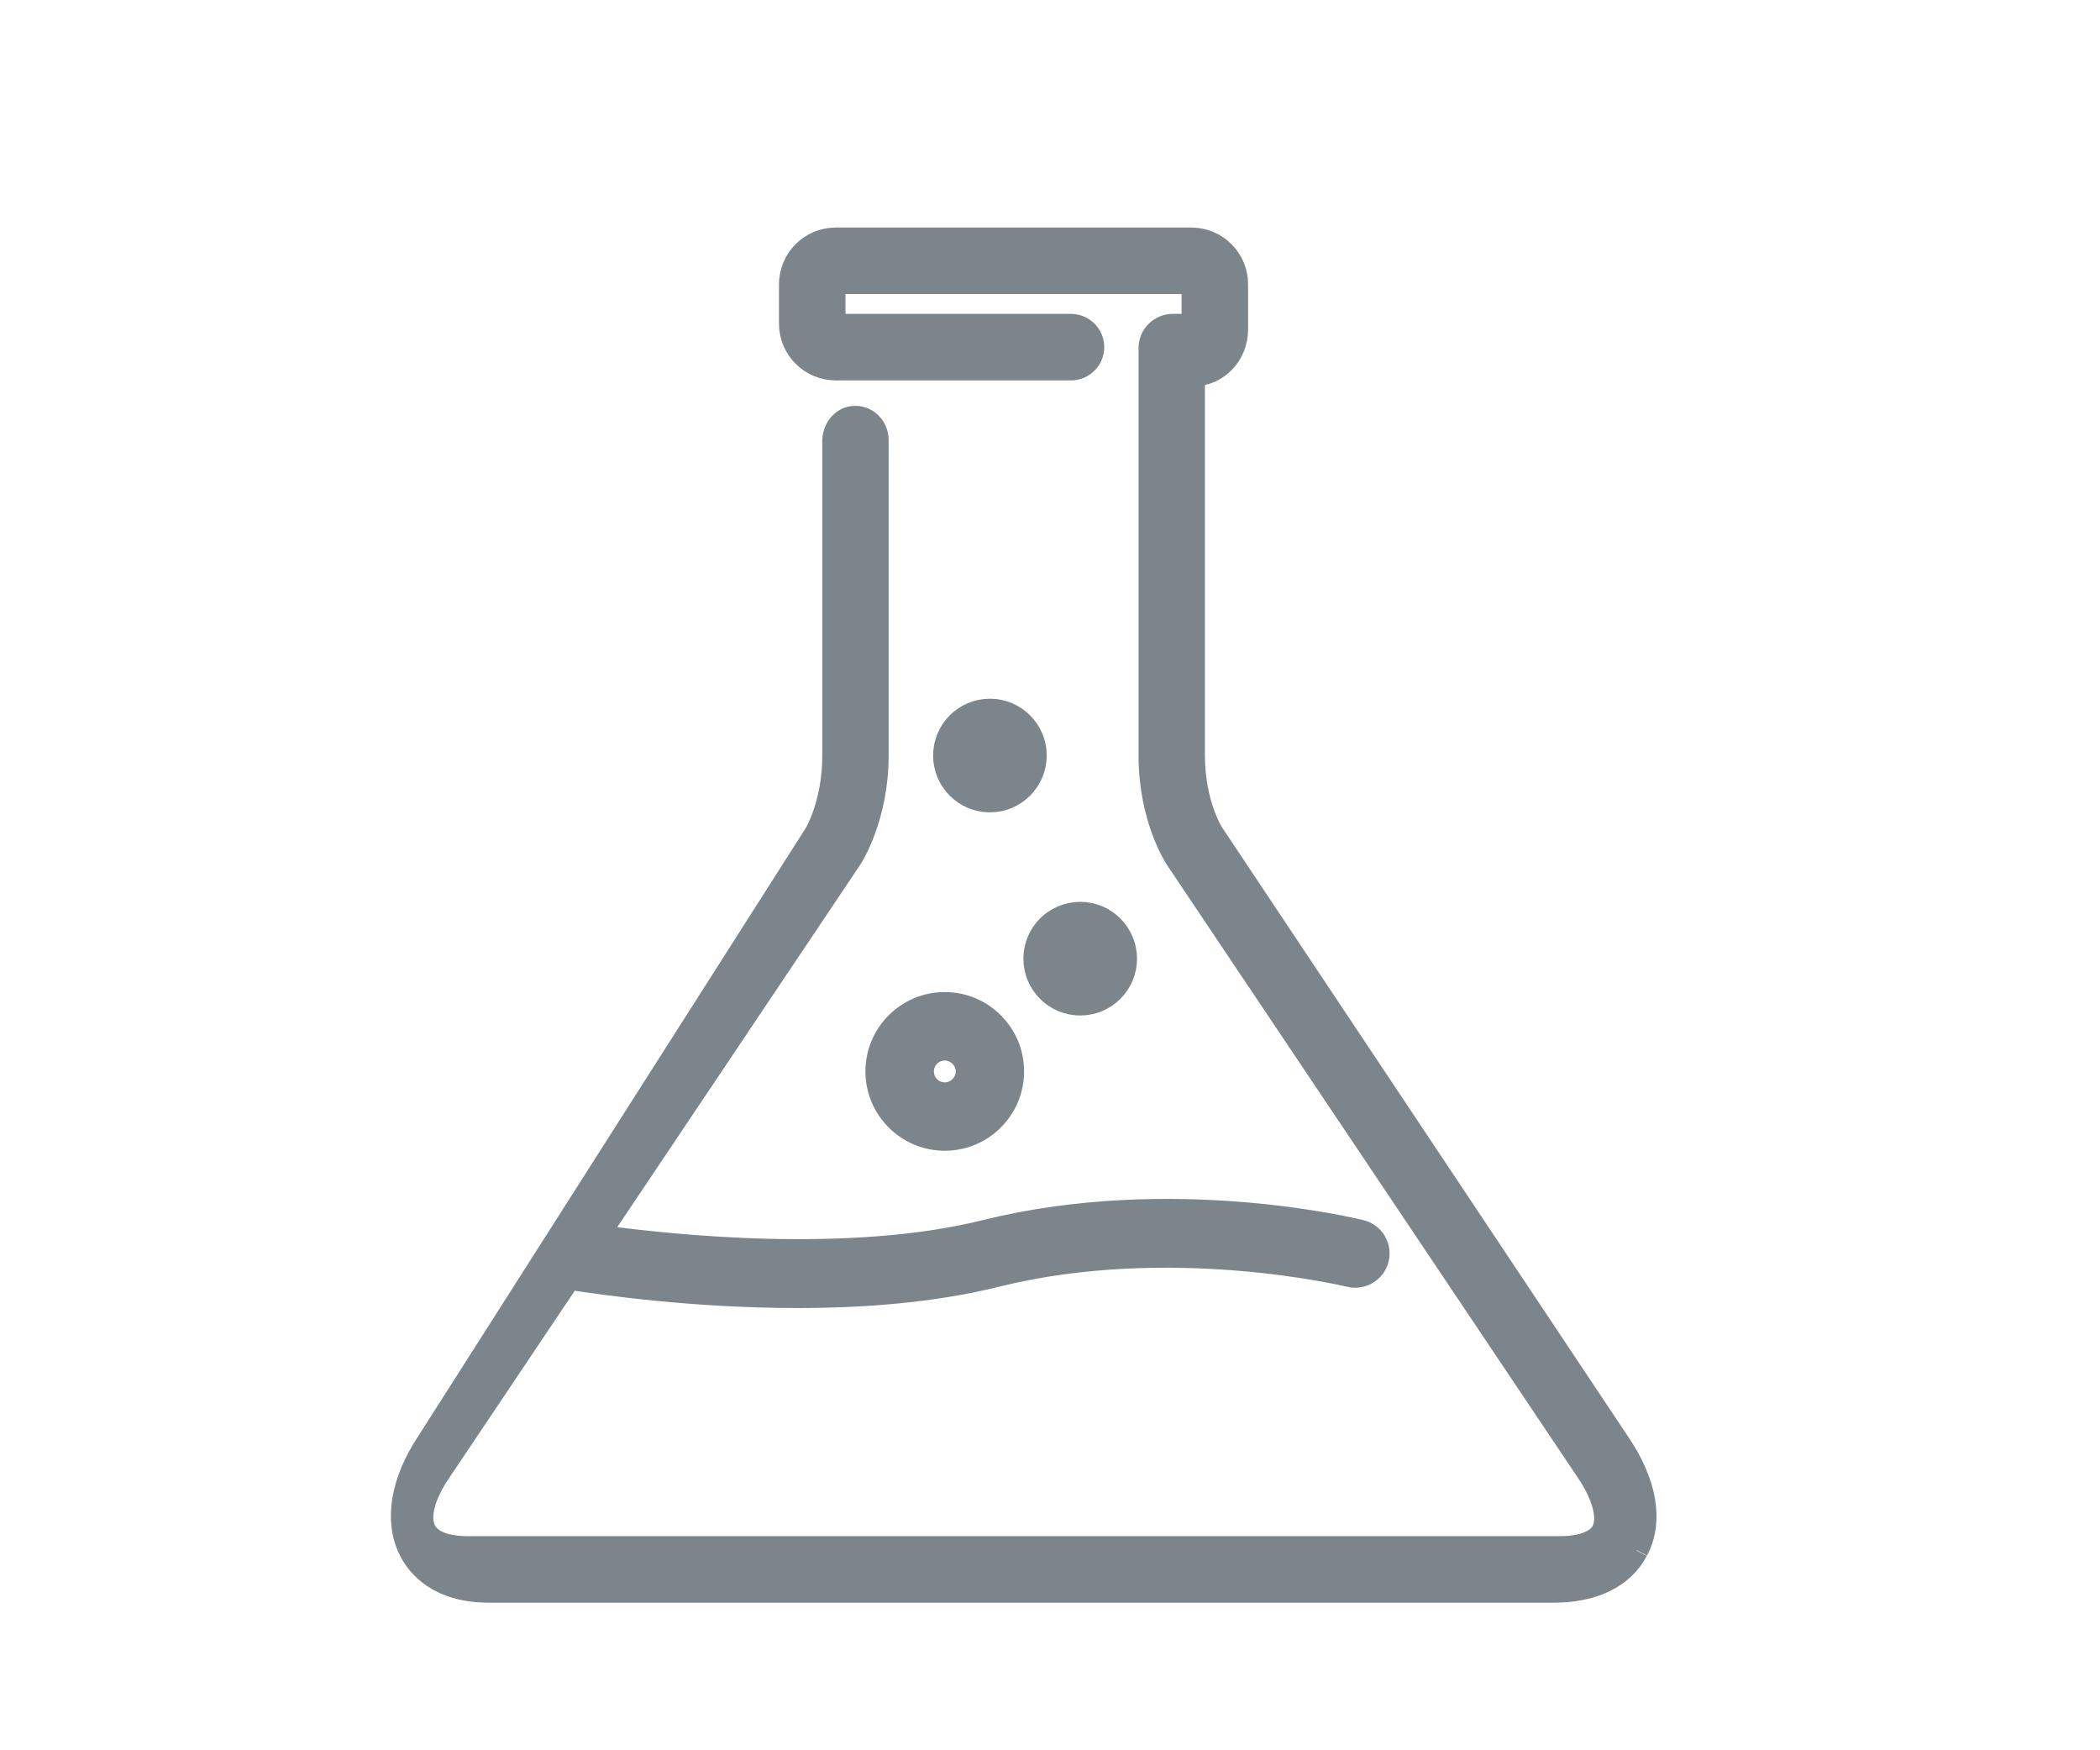 <?xml version="1.0" encoding="UTF-8"?><svg xmlns="http://www.w3.org/2000/svg" viewBox="0 0 180 150"><defs><style>.c{fill:#7c858c;fill-rule:evenodd;stroke:#7c858c;stroke-miterlimit:10;stroke-width:2px;}</style></defs><g id="a"><path class="c" d="M88.72,82.16c0,2.13,1.73,3.87,3.87,3.87s3.87-1.74,3.87-3.87-1.73-3.87-3.87-3.87-3.87,1.73-3.87,3.87m0-17.41c0-2.13-1.73-3.87-3.87-3.87s-3.87,1.74-3.87,3.87,1.74,3.87,3.87,3.87,3.87-1.74,3.87-3.87m-7.74,25.14c-1.07,0-1.93,.87-1.93,1.94s.87,1.93,1.93,1.93,1.94-.87,1.94-1.93-.87-1.94-1.94-1.94m0-3.87c3.2,0,5.8,2.6,5.8,5.8s-2.6,5.8-5.8,5.8-5.8-2.6-5.8-5.8,2.6-5.8,5.8-5.8m59.29,46.86c-1.18,2.24-3.69,3.47-7.07,3.47H41.89c-4.33,0-6.08-2.21-6.73-3.52-1.25-2.5-.7-5.85,1.52-9.19l33.26-52.19s1.54-2.58,1.54-6.66v-27c0-.95,.64-1.86,1.58-1.99,1.14-.16,2.11,.76,2.11,1.91v27.03c0,5.31-2.18,8.68-2.27,8.82l-21.72,32.39c6.26,.87,21.56,2.5,33.28-.41,15.9-3.95,31.51-.16,32.17,0,1.05,.26,1.68,1.31,1.42,2.35-.26,1.04-1.33,1.67-2.37,1.41-.15-.03-15.35-3.71-30.28,0-5.41,1.35-11.44,1.8-17.05,1.8-8.84,0-16.67-1.11-19.56-1.57l-11.02,16.43c-1.48,2.12-1.99,4.06-1.37,5.24,.66,1.26,2.57,1.45,3.65,1.45h93.67c1.86,0,3.21-.52,3.68-1.41,.6-1.14,.08-3.1-1.39-5.25l-35.14-52.4c-.09-.14-2.28-3.46-2.28-8.84V29.83c0-1.07,.87-1.93,1.93-1.93h1.76v-3.7h-30.81v3.7h20.33c1.02,0,1.85,.83,1.85,1.85s-.83,1.85-1.85,1.85h-20.16c-2.14,0-3.87-1.73-3.87-3.87v-3.36c0-2.14,1.73-3.87,3.87-3.87h30.47c2.14,0,3.87,1.73,3.87,3.87v3.87c0,2.13-1.66,3.87-3.7,3.87v32.65c0,4.13,1.59,6.64,1.61,6.66l34.81,52.22c2.34,3.44,2.91,6.71,1.59,9.21"/></g><g id="b"/></svg>